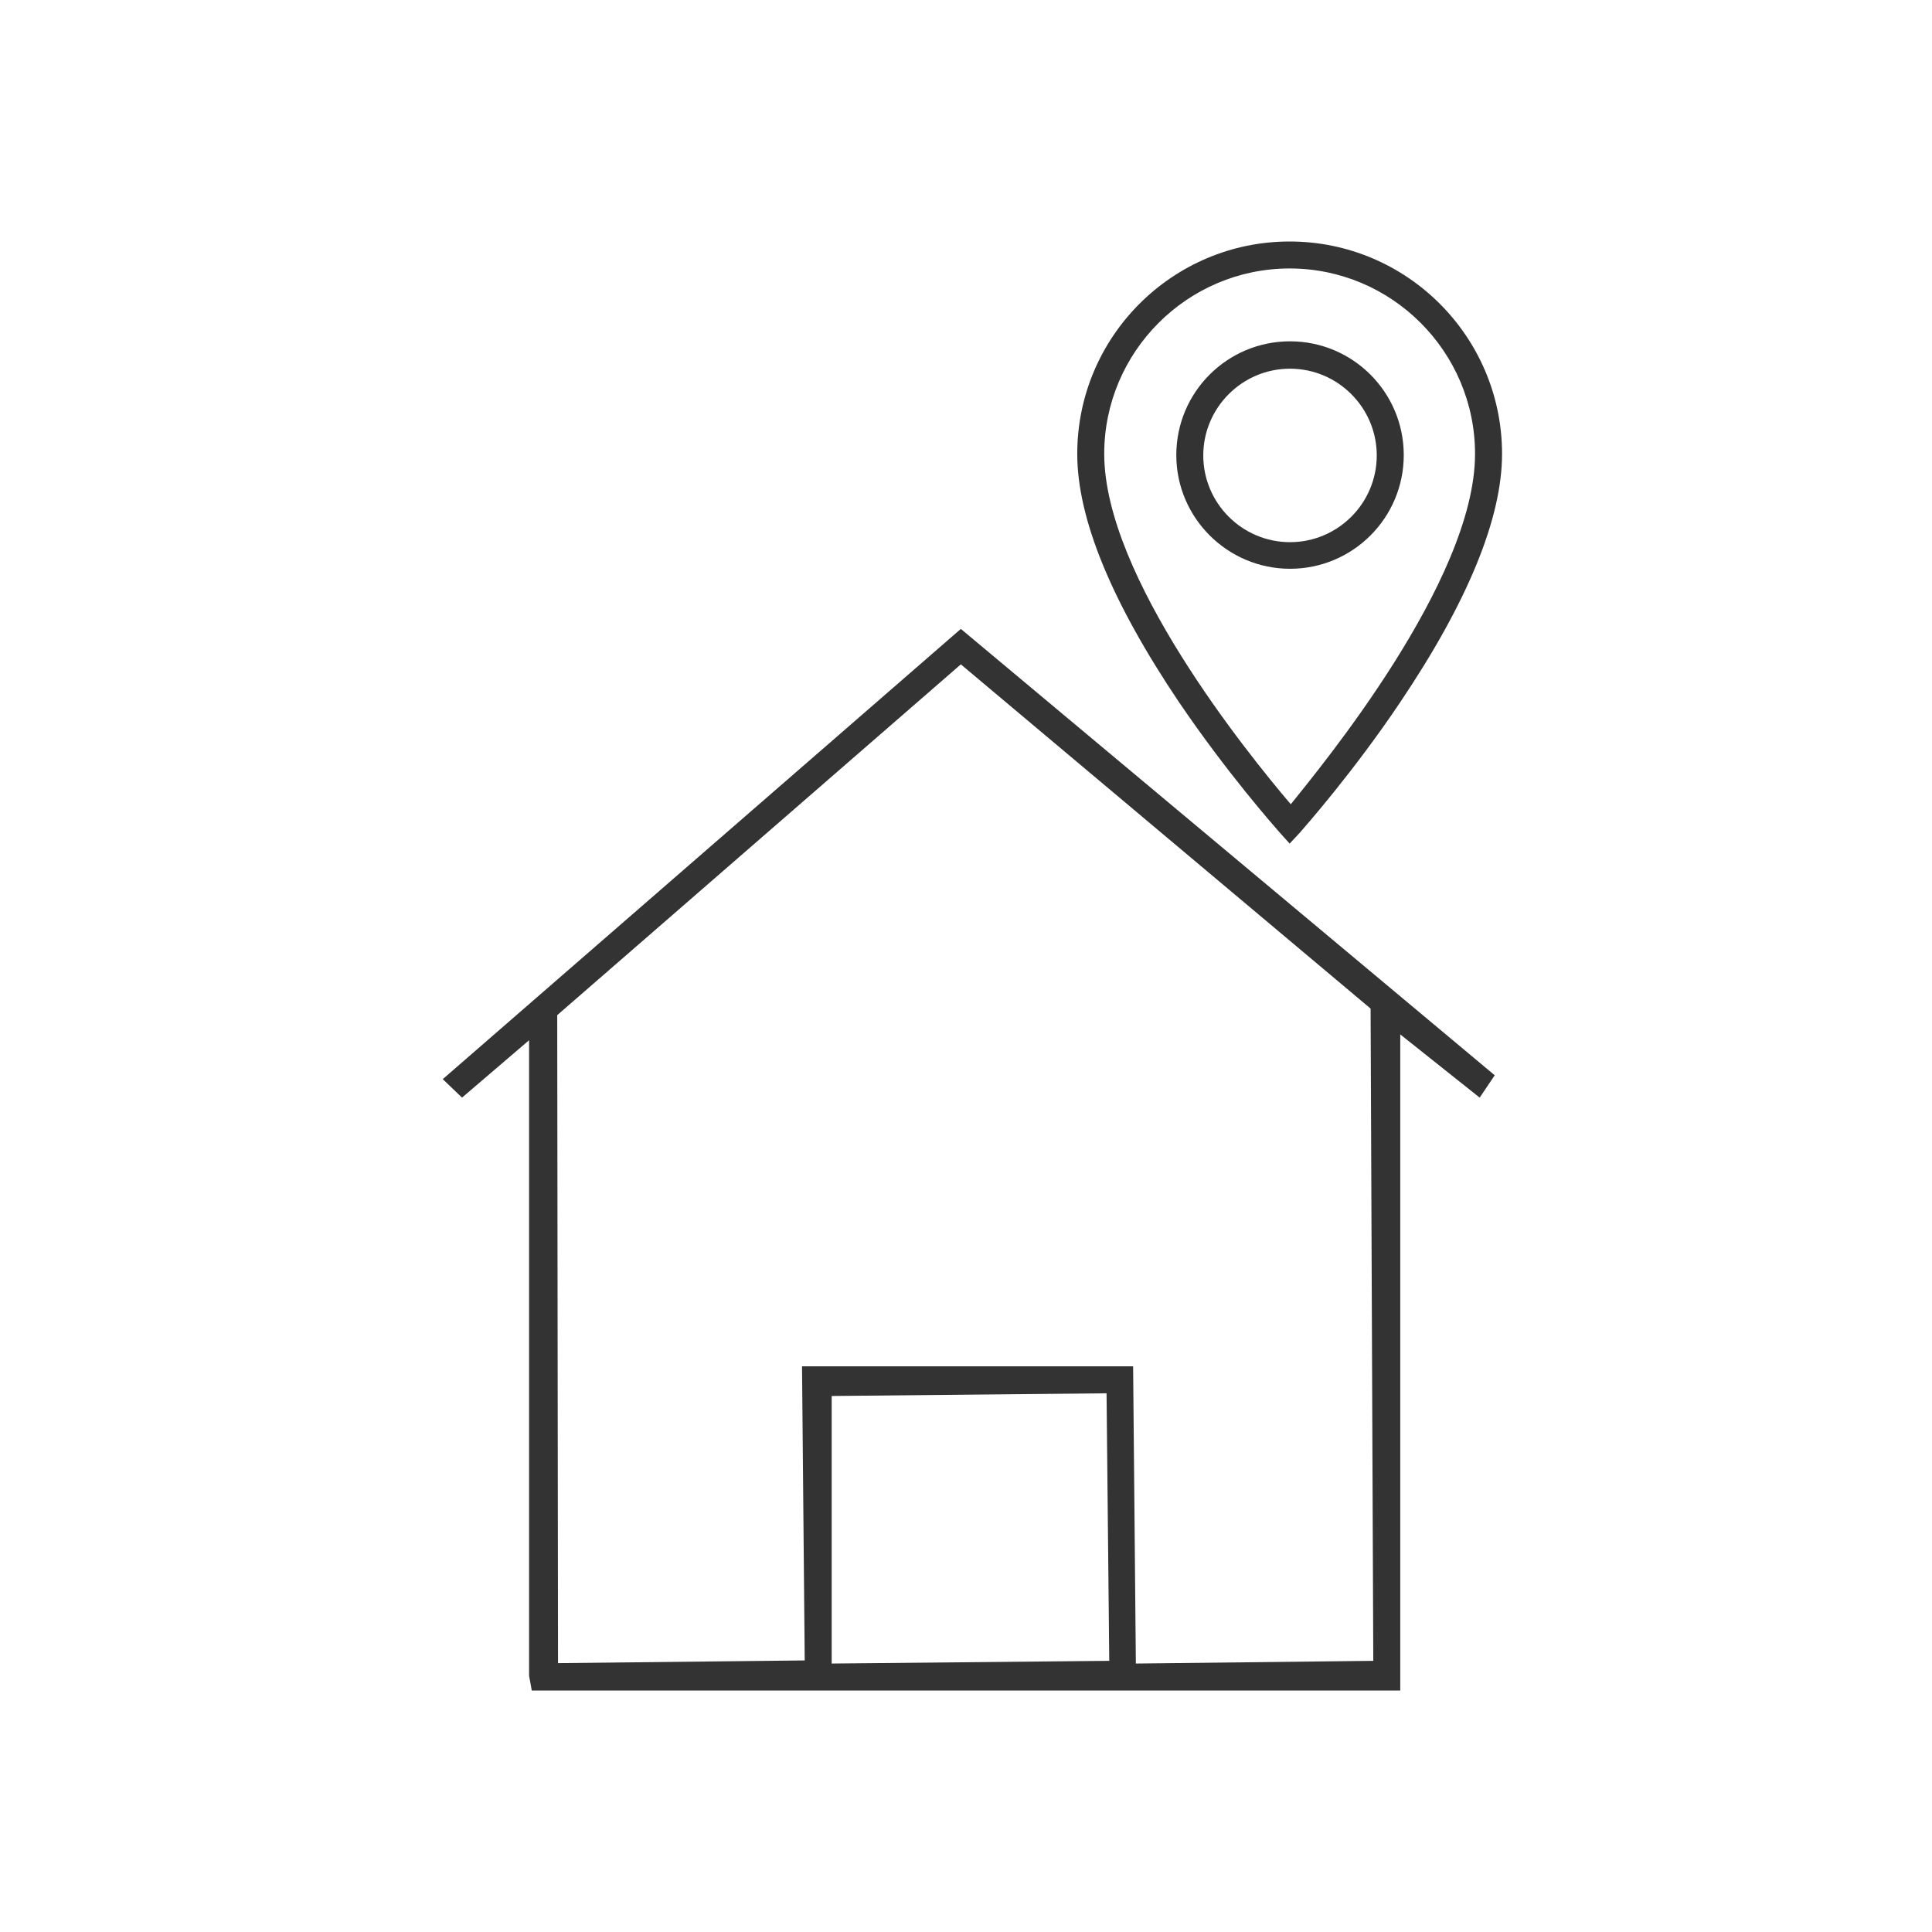 <svg width="48" height="48" viewBox="0 0 48 48" fill="none" xmlns="http://www.w3.org/2000/svg">
<g clip-path="url(#clip0_15_2165)">
<path d="M13.212 42L13.145 41.636V25.844L11.479 27.27L11 26.811L23.872 15.625L37.136 26.715L36.762 27.27L34.789 25.7V42H13.212ZM20.663 41.33L27.559 41.263L27.492 34.616L20.663 34.683V41.33ZM28.152 33.955L28.22 41.33L34.119 41.263L34.052 25.058L23.872 16.506L13.844 25.221L13.864 41.32L19.993 41.253L19.926 33.946H28.152V33.955Z" fill="#333333"/>
<path d="M32.05 14.131C30.499 14.131 29.225 12.867 29.225 11.306C29.225 9.745 30.489 8.48 32.05 8.48C33.611 8.48 34.876 9.745 34.876 11.306C34.876 12.867 33.611 14.131 32.05 14.131ZM32.05 9.16C30.863 9.16 29.895 10.128 29.895 11.315C29.895 12.503 30.863 13.47 32.05 13.47C33.238 13.47 34.205 12.503 34.205 11.315C34.205 10.128 33.238 9.16 32.05 9.16Z" fill="#333333"/>
<path d="M31.792 20.682C31.658 20.528 30.48 19.197 29.292 17.445C27.616 14.954 26.764 12.886 26.764 11.277C26.764 8.366 29.129 6 32.041 6C34.952 6 37.318 8.366 37.318 11.277C37.318 12.876 36.465 14.954 34.789 17.445C33.64 19.159 32.433 20.528 32.299 20.682L32.041 20.959L31.792 20.682ZM32.041 6.67C29.503 6.67 27.434 8.739 27.434 11.277C27.434 14.322 30.987 18.709 32.069 19.982C32.788 19.082 36.647 14.437 36.647 11.277C36.647 8.739 34.579 6.67 32.041 6.67Z" fill="#333333"/>
</g>
<defs>
<clipPath id="clip0_15_2165">
<rect width="26.327" height="36" fill="white" transform="translate(11 6)"/>
</clipPath>
</defs>
</svg>
